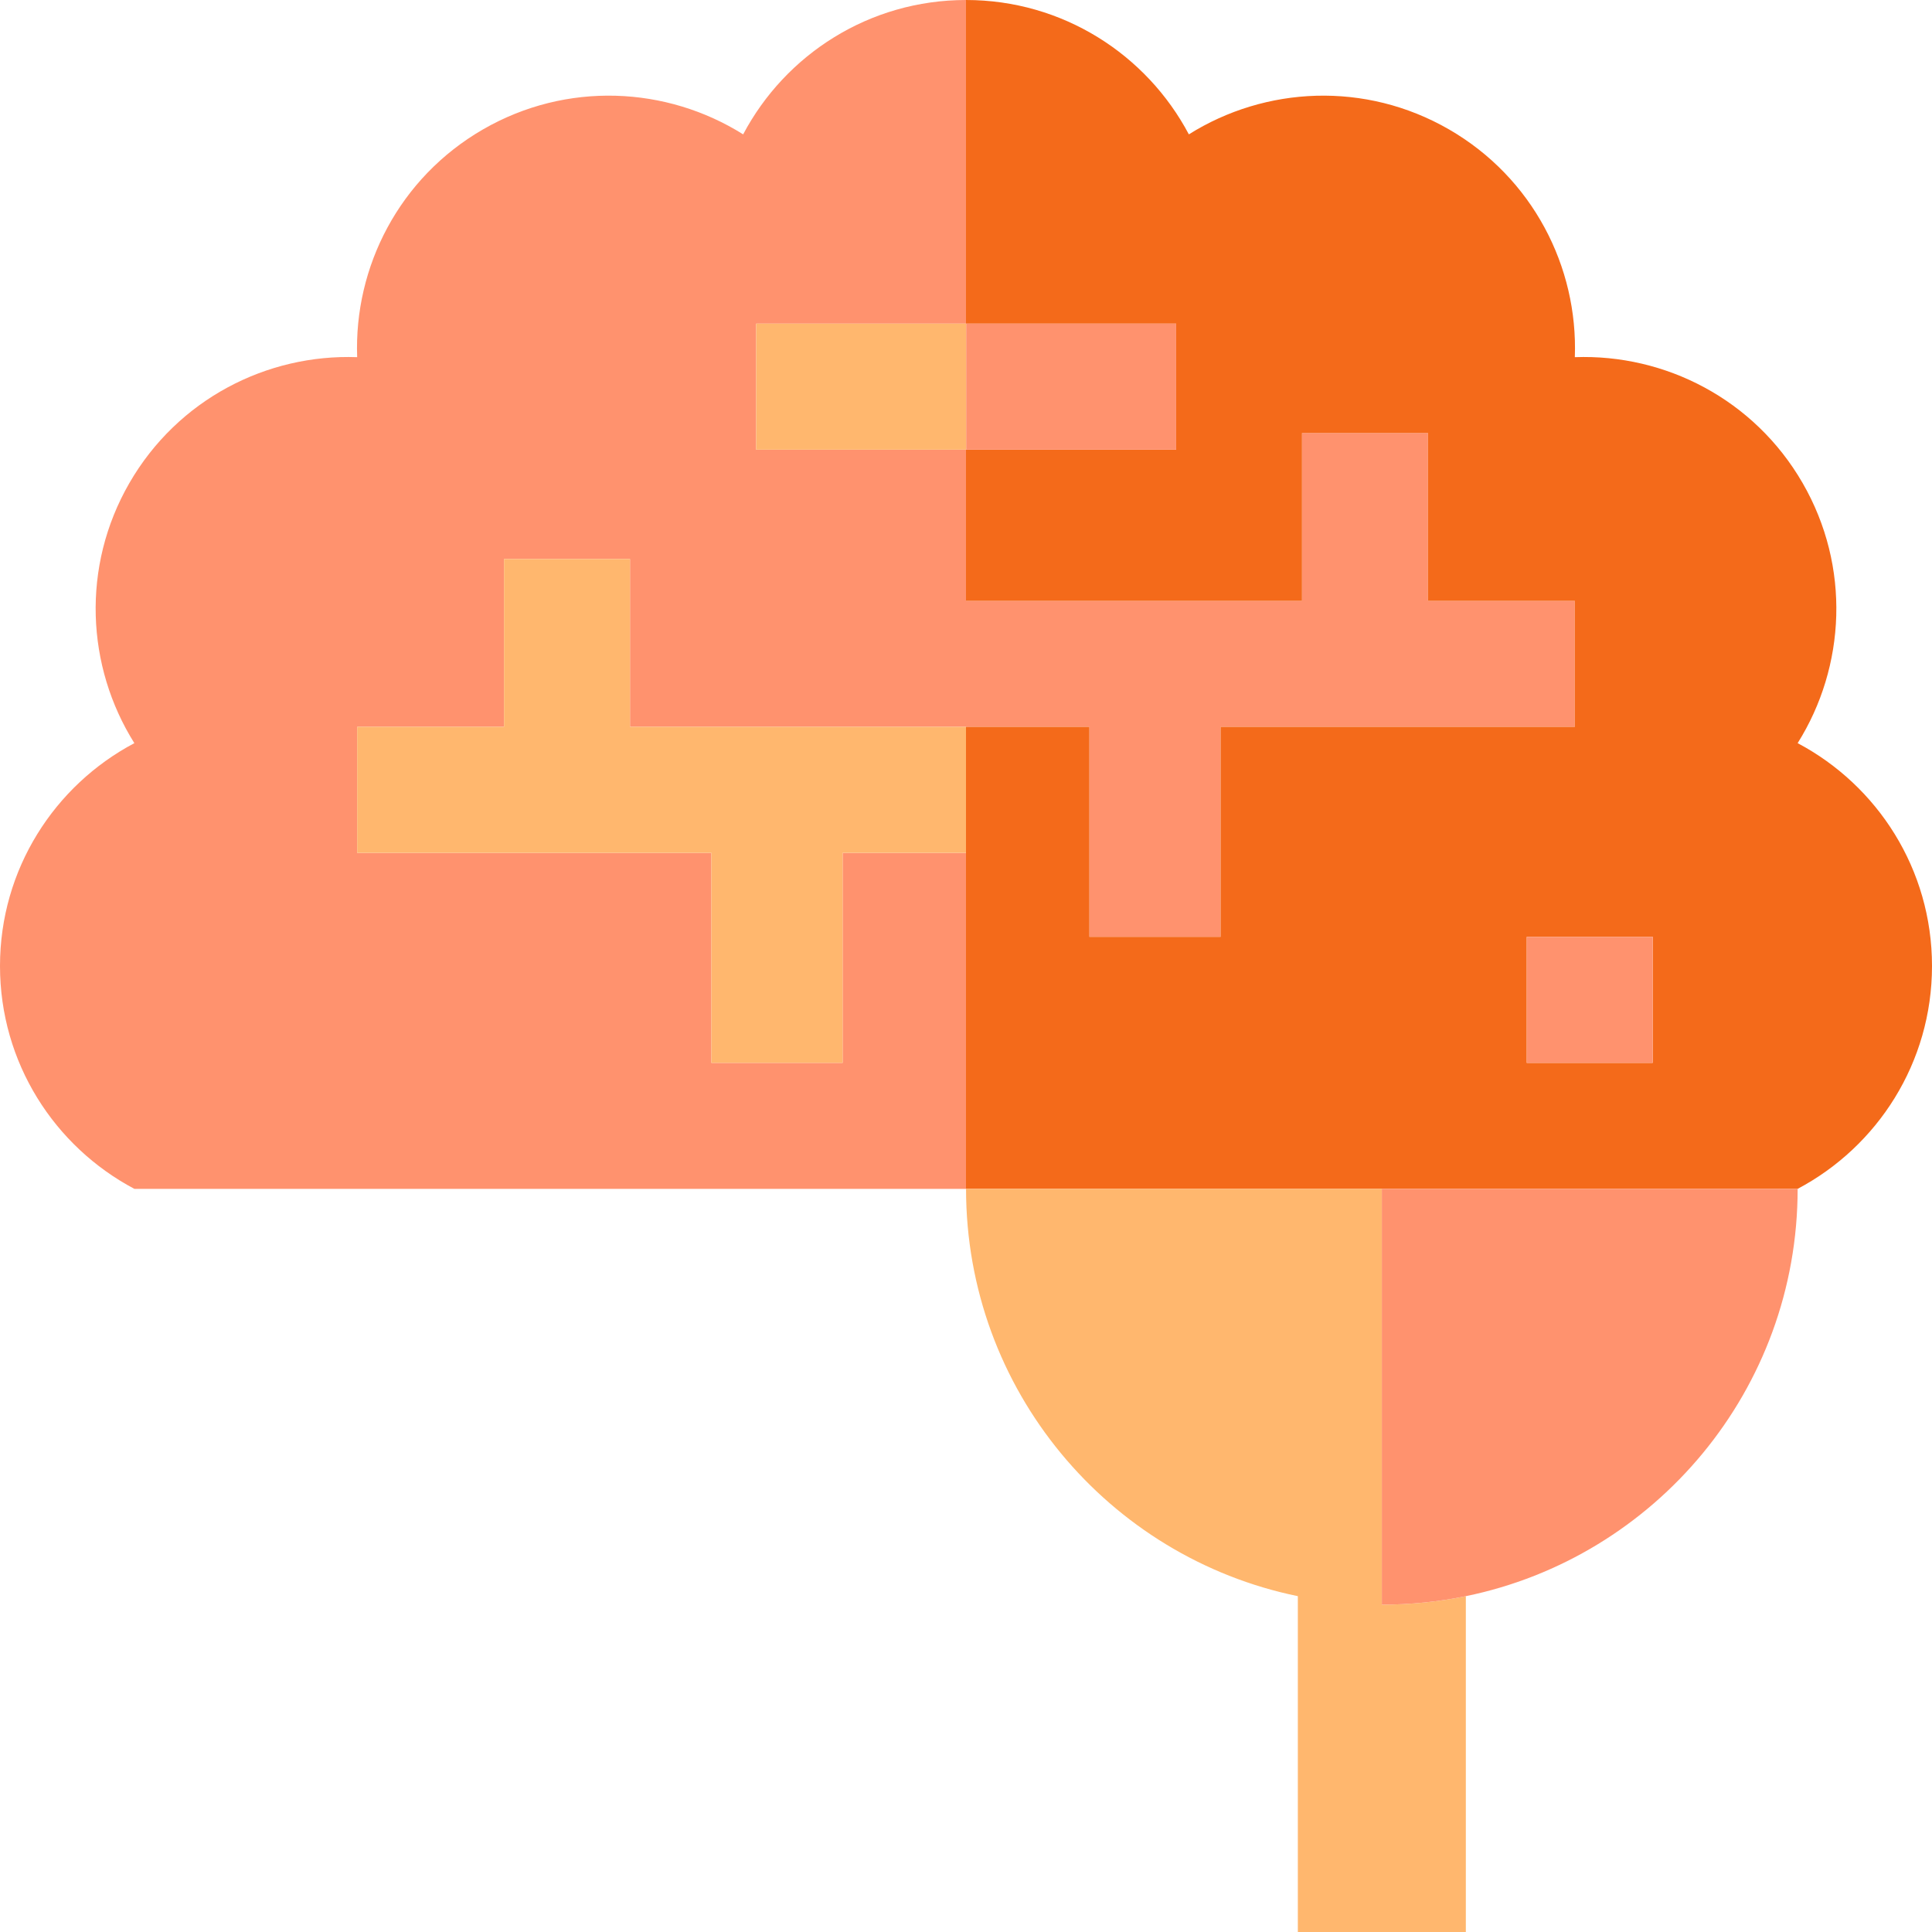 <svg xml:space="preserve" viewBox="0 0 460 460" xmlns:xlink="http://www.w3.org/1999/xlink" xmlns="http://www.w3.org/2000/svg" id="Capa_1" version="1.1">
<g>
	<path d="M230,203.06h-29.375v50h-31.25v-50H85.04v-30H120V133.1h30v39.96h109.375v50h31.25v-50h84.335v-30
		H340V103.1h-30v39.96h-80v-36h-49.96v-30H230V0c-23.02,0-42.99,12.97-53.06,31.99c-18.22-11.44-42.01-12.68-61.94-1.18
		C95.07,42.32,84.25,63.54,85.04,85.04C63.54,84.25,42.32,95.07,30.81,115c-11.5,19.93-10.26,43.72,1.18,61.94
		C12.97,187.01,0,206.98,0,230s12.97,42.99,31.99,53.06H230V203.06z" style="fill:#FF926E;"></path>
	<path d="M428.01,176.94c11.44-18.22,12.68-42.01,1.18-61.94c-11.51-19.93-32.73-30.75-54.23-29.96
		c0.79-21.5-10.03-42.72-29.96-54.23c-19.93-11.5-43.72-10.26-61.94,1.18C272.99,12.97,253.02,0,230,0v77.06h50.04v30H230v36h80
		V103.1h30v39.96h34.96v30h-84.335v50h-31.25v-50H230v110h198.01C447.03,272.99,460,253.02,460,230S447.03,187.01,428.01,176.94z
		 M393.51,253.06h-30v-30h30V253.06z" style="fill:#F46A1A;"></path>
	<path d="M329.01,283.06h-99c0,47.828,33.909,87.729,79,96.979V460h40v-79.961
		c-6.459,1.325-13.148,2.021-20,2.021V283.06z" style="fill:#FFB76E;"></path>
	<rect height="30" width="50" style="fill:#FFB76E;" y="77.06" x="180.04"></rect>
	<polygon points="150,133.1 120,133.1 120,173.06 85.04,173.06 85.04,203.06 169.375,203.06 169.375,253.06 
		200.625,253.06 200.625,203.06 230,203.06 230,173.06 150,173.06" style="fill:#FFB76E;"></polygon>
	<rect height="30" width="50" style="fill:#FF926E;" y="77.06" x="230.04"></rect>
	<rect height="30" width="30" style="fill:#FF926E;" y="223.06" x="363.51"></rect>
	<path d="M329.01,382.06c6.852,0,13.54-0.697,20-2.021c45.091-9.249,79-49.15,79-96.979h-99V382.06z" style="fill:#FF926E;"></path>
</g>
</svg>